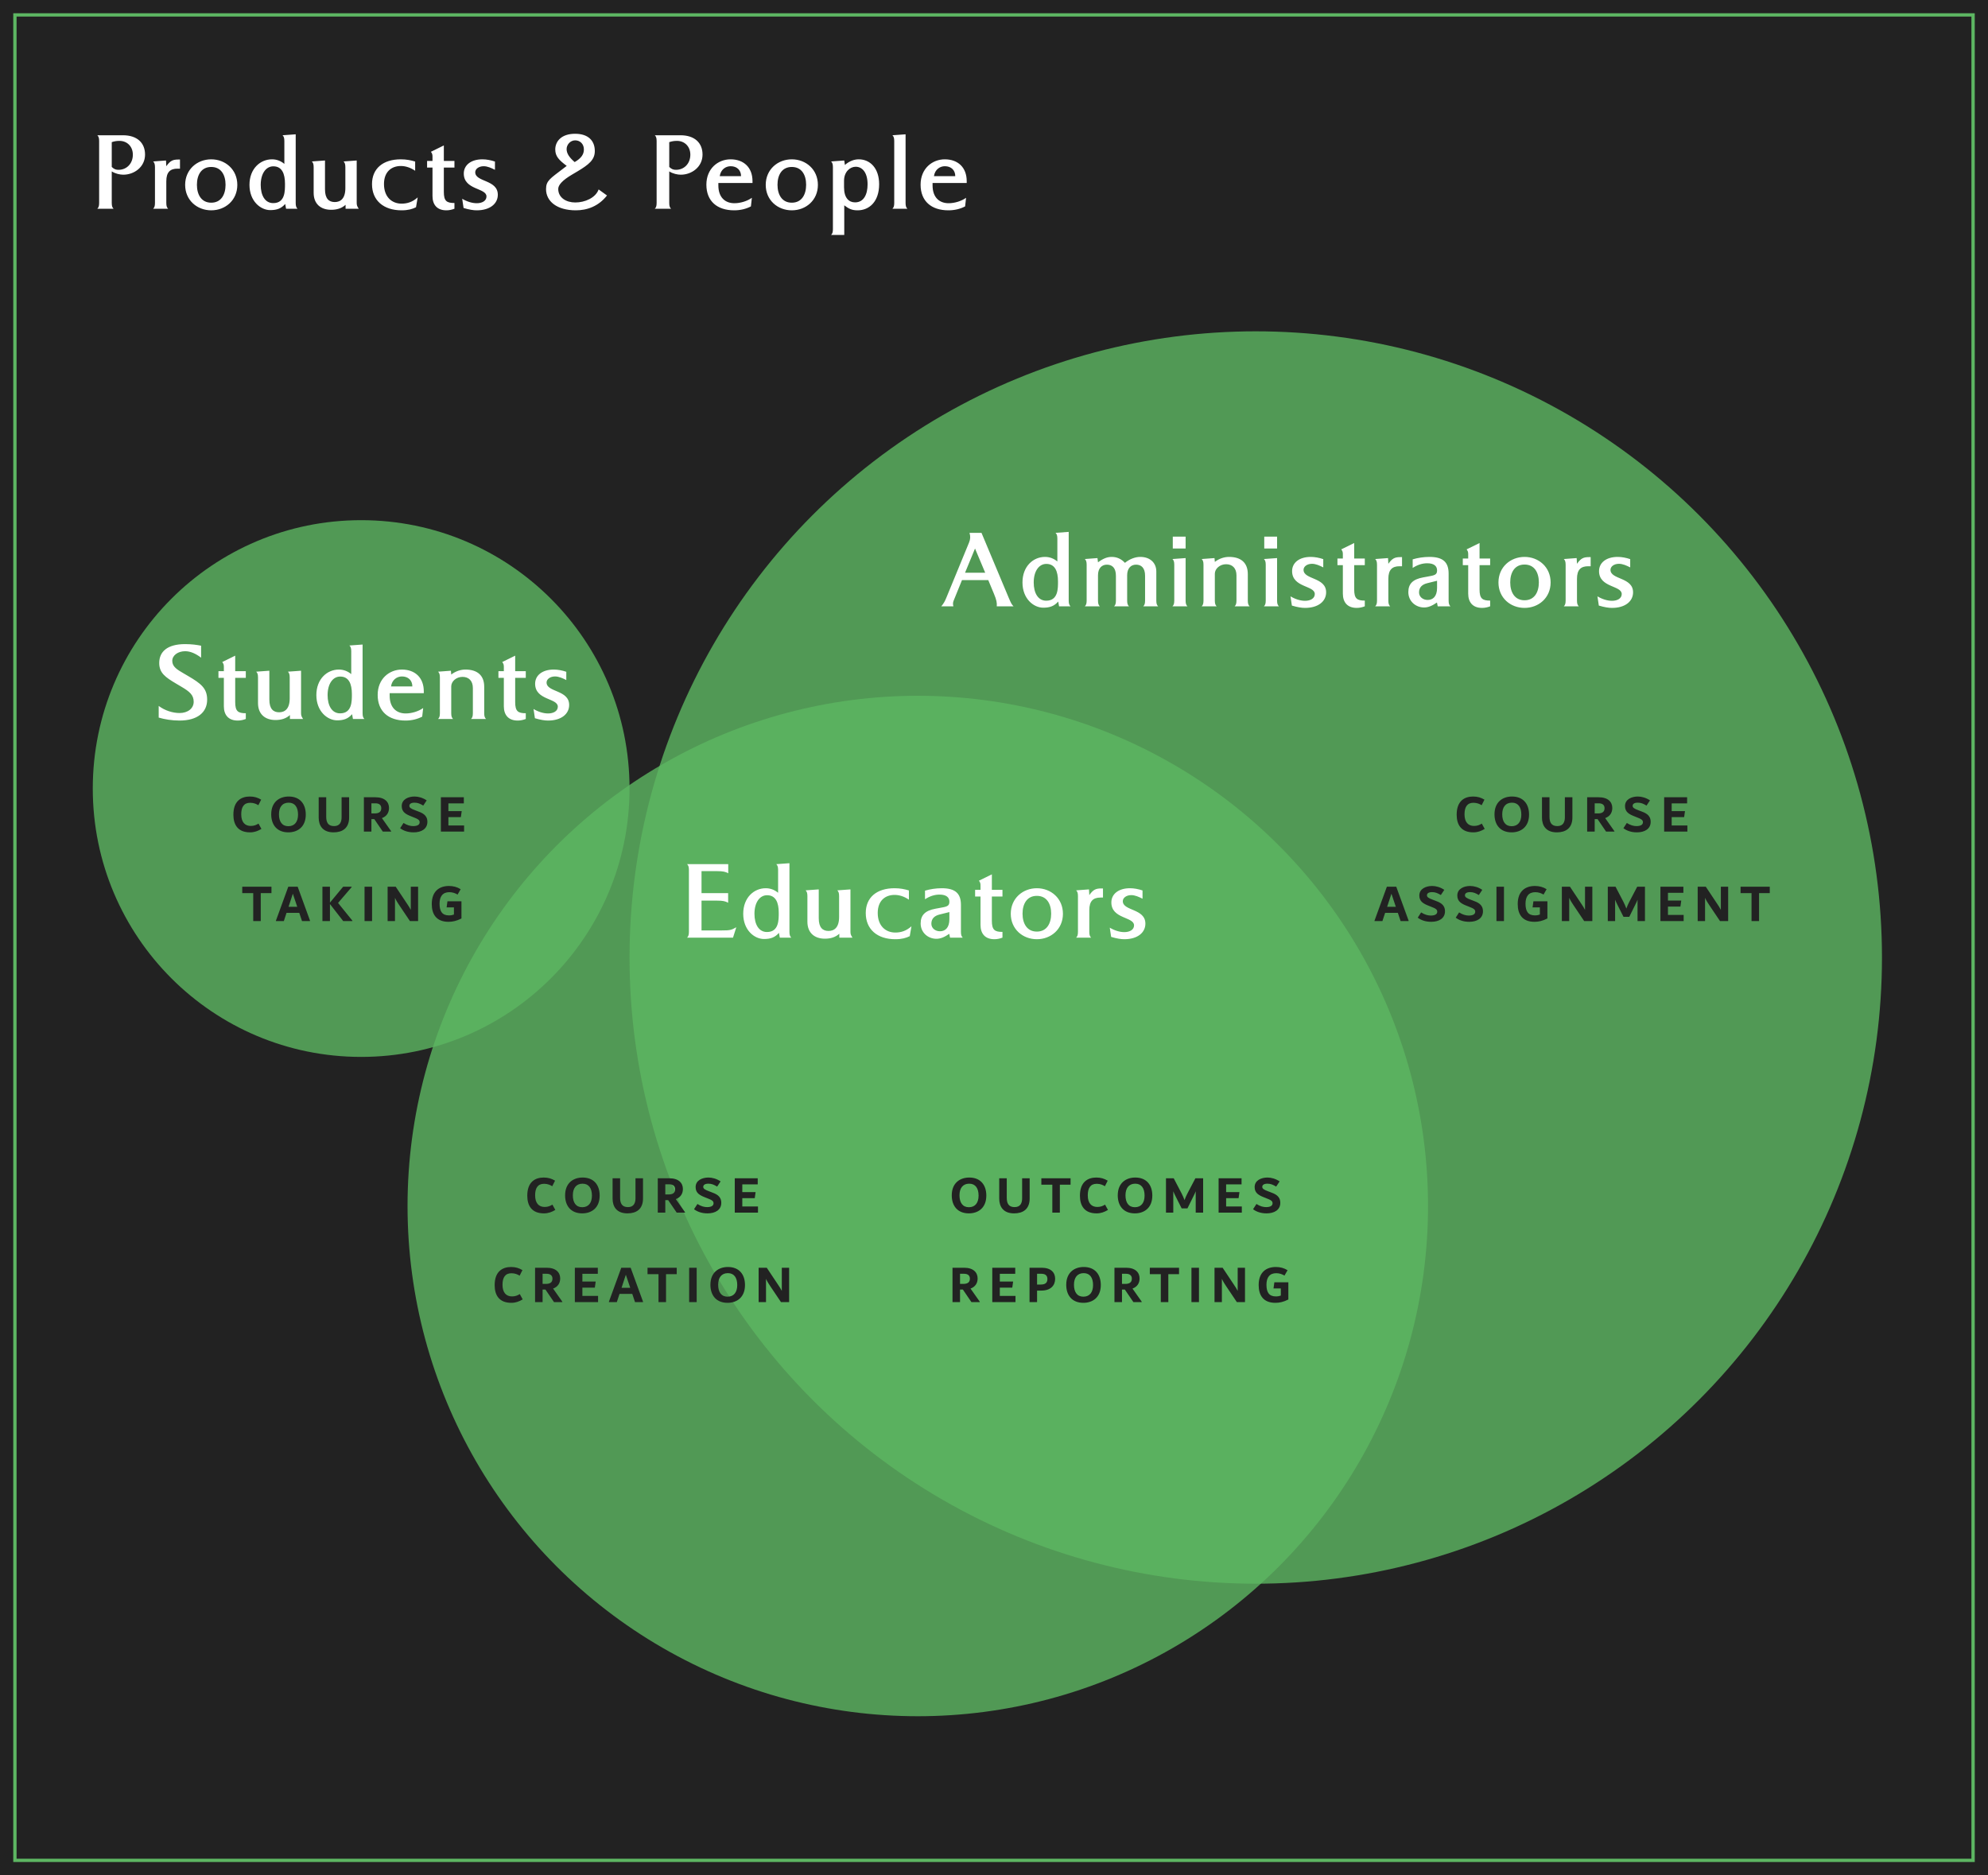 <svg width="600" height="566" viewBox="0 0 600 566" fill="none" xmlns="http://www.w3.org/2000/svg">
<rect width="600" height="566" fill="#222222"/>
<path d="M43.776 46.648C43.776 50.424 40.48 52.728 37.216 52.728C36.224 52.728 34.848 52.44 33.728 51.736V61.272C33.728 62.232 33.92 62.648 34.272 63H29.376C29.728 62.648 29.92 62.232 29.92 61.272V42.552C29.92 41.592 29.728 41.176 29.376 40.824H37.088C41.44 40.824 43.776 43.16 43.776 46.648ZM40.096 46.68C40.096 44.216 38.368 42.52 36.064 42.52C35.168 42.52 34.464 42.648 33.728 42.904V50.392C34.464 51.096 35.008 51.256 35.776 51.256C38.208 51.256 40.096 49.4 40.096 46.68ZM54.322 50.904H53.586C51.41 50.904 50.194 51.896 50.194 54.712V61.272C50.194 62.232 50.386 62.648 50.738 63H46.226C46.578 62.648 46.77 62.232 46.77 61.272V50.456C46.77 49.496 46.578 49.08 46.226 48.728L50.098 48.44L50.194 50.168C51.346 48.536 52.146 48.152 53.778 48.152H54.322V50.904ZM71.625 55.8C71.625 60.44 68.009 63.48 63.753 63.48C59.497 63.48 55.881 60.44 55.881 55.8C55.881 51.16 59.497 48.088 63.753 48.088C68.009 48.088 71.625 51.16 71.625 55.8ZM68.073 55.768C68.073 52.792 66.729 50.392 63.753 50.392C60.777 50.392 59.433 52.792 59.433 55.768C59.433 58.744 60.777 61.176 63.753 61.176C66.729 61.176 68.073 58.744 68.073 55.768ZM89.79 63H86.334L86.078 61.56C84.894 62.904 83.614 63.416 81.566 63.416C78.653 63.416 75.293 60.728 75.293 55.8C75.293 50.904 78.558 48.088 82.078 48.088C83.454 48.088 84.701 48.536 85.822 49.464V42.552C85.822 41.592 85.629 41.176 85.278 40.824L89.246 40.536V61.272C89.246 62.232 89.438 62.648 89.79 63ZM86.013 55.48C86.013 52.44 85.118 50.2 82.493 50.2C80.254 50.2 78.686 52.408 78.686 55.8C78.686 59 79.998 61.304 82.462 61.304C86.109 61.304 86.013 57.528 86.013 55.48ZM108.264 63H104.296V61.816C103.112 62.904 101.608 63.32 99.944 63.32C96.776 63.32 94.664 61.528 94.664 58.2V50.456C94.664 49.496 94.472 49.08 94.12 48.728L98.088 48.44V57.144C98.088 59.96 99.272 60.984 101.032 60.984C102.76 60.984 104.232 59.96 104.232 56.76V50.456C104.232 49.496 104.04 49.08 103.688 48.728L107.656 48.44V61.112C107.656 61.848 107.72 62.2 108.264 63ZM126.067 59.576L125.555 62.552C124.467 63.096 123.187 63.48 121.203 63.48C115.731 63.48 112.275 60.472 112.275 55.576C112.275 50.904 115.539 48.088 120.979 48.088C122.675 48.088 124.051 48.376 125.299 48.76V51.544C123.859 50.552 122.355 50.104 120.979 50.104C118.099 50.104 115.891 51.896 115.891 55.544C115.891 59.48 118.291 61.464 121.203 61.464C122.835 61.464 124.467 61.016 126.067 59.576ZM137.156 63C136.42 63.288 135.588 63.48 134.724 63.48C131.844 63.48 130.532 61.72 130.532 59.16V50.584H128.9V48.568H130.532C130.532 48.504 130.532 47.288 130.532 47.288C130.532 46.68 130.468 46.36 130.052 45.816L133.956 43.896V48.568H137.156V50.584H133.956V57.912C133.956 60.696 134.82 61.272 137.156 61.272V63ZM150.247 58.776C150.247 61.464 147.911 63.48 143.879 63.48C142.887 63.48 141.607 63.288 139.911 62.776L139.495 59.992C140.871 60.824 142.471 61.336 143.879 61.336C145.511 61.336 146.823 60.632 146.823 59.288C146.823 56.664 139.975 57.4 139.975 52.376C139.975 49.88 142.087 48.088 145.607 48.088C146.823 48.088 148.167 48.344 149.383 48.76V51.256C148.327 50.712 147.111 50.168 145.991 50.168C144.487 50.168 143.431 51 143.431 51.992C143.431 55 150.247 54.168 150.247 58.776ZM183.2 59C180.64 62.264 177.216 63.48 173.792 63.48C168.128 63.48 164.8 60.792 164.8 57.08C164.8 54.52 166.08 53.88 169.952 50.904L171.04 50.072C168.736 48.344 167.584 47.192 167.584 45.112C167.584 42.712 169.376 40.376 173.568 40.376C177.504 40.376 179.52 42.424 179.52 45.592C179.52 48.216 177.76 49.656 174.272 51.736L172.704 52.664C169.696 54.424 168.48 55.864 168.48 57.016C168.48 59.672 170.88 61.112 173.632 61.112C176.544 61.112 179.776 59.704 180.672 57.176L183.2 59ZM176.224 45.112C176.224 43.416 175.04 42.36 173.6 42.36C172.096 42.36 171.008 43.704 171.008 44.984C171.008 46.296 171.776 47.48 173.44 48.92C175.424 47.768 176.224 46.584 176.224 45.112ZM212.032 46.648C212.032 50.424 208.736 52.728 205.472 52.728C204.48 52.728 203.104 52.44 201.984 51.736V61.272C201.984 62.232 202.176 62.648 202.528 63H197.632C197.984 62.648 198.176 62.232 198.176 61.272V42.552C198.176 41.592 197.984 41.176 197.632 40.824H205.344C209.696 40.824 212.032 43.16 212.032 46.648ZM208.352 46.68C208.352 44.216 206.624 42.52 204.32 42.52C203.424 42.52 202.72 42.648 201.984 42.904V50.392C202.72 51.096 203.264 51.256 204.032 51.256C206.464 51.256 208.352 49.4 208.352 46.68ZM227.113 55.224H216.809V55.96C216.809 59.608 218.889 61.336 221.641 61.336C223.433 61.336 225.481 60.728 226.921 59.704L226.633 62.296C225.161 63.064 223.465 63.48 221.577 63.48C216.457 63.48 213.193 60.728 213.193 55.736C213.193 50.872 216.713 48.088 220.489 48.088C224.457 48.088 227.113 50.52 227.113 54.68V55.224ZM223.657 53.176C223.657 51.352 222.409 50.168 220.521 50.168C219.017 50.168 217.513 51.16 217.225 53.176H223.657ZM246.85 55.8C246.85 60.44 243.234 63.48 238.978 63.48C234.722 63.48 231.106 60.44 231.106 55.8C231.106 51.16 234.722 48.088 238.978 48.088C243.234 48.088 246.85 51.16 246.85 55.8ZM243.298 55.768C243.298 52.792 241.954 50.392 238.978 50.392C236.002 50.392 234.658 52.792 234.658 55.768C234.658 58.744 236.002 61.176 238.978 61.176C241.954 61.176 243.298 58.744 243.298 55.768ZM265.334 55.608C265.334 60.856 262.358 63.48 258.838 63.48C257.174 63.48 256.246 63.064 254.806 61.976V70.904H250.838C251.19 70.552 251.382 70.136 251.382 69.176V50.456C251.382 49.496 251.19 49.08 250.838 48.728L254.806 48.44L254.998 49.784C256.374 48.6 257.814 48.088 259.19 48.088C262.582 48.088 265.334 50.744 265.334 55.608ZM261.846 55.64C261.846 52.024 260.214 50.328 258.262 50.328C256.534 50.328 254.742 51.864 254.742 54.552V56.536C254.742 59.768 256.214 61.08 258.07 61.08C260.758 61.08 261.846 58.584 261.846 55.64ZM273.857 63H269.345C269.697 62.648 269.889 62.232 269.889 61.272V42.552C269.889 41.592 269.697 41.176 269.345 40.824L273.313 40.536V61.272C273.313 62.232 273.505 62.648 273.857 63ZM291.764 55.224H281.46V55.96C281.46 59.608 283.54 61.336 286.292 61.336C288.084 61.336 290.132 60.728 291.572 59.704L291.284 62.296C289.812 63.064 288.116 63.48 286.228 63.48C281.108 63.48 277.844 60.728 277.844 55.736C277.844 50.872 281.364 48.088 285.14 48.088C289.108 48.088 291.764 50.52 291.764 54.68V55.224ZM288.308 53.176C288.308 51.352 287.06 50.168 285.172 50.168C283.668 50.168 282.164 51.16 281.876 53.176H288.308Z" fill="white"/>
<circle cx="277" cy="364" r="154" fill="#5DB662" fill-opacity="0.8"/>
<circle cx="379" cy="289" r="189" fill="#5DB662" fill-opacity="0.8"/>
<path d="M305.888 183H300.832C300.928 181.944 300.768 181.112 300 179.256L298.272 175.096H290.336L287.84 181.24C287.552 181.944 287.584 182.392 287.744 183H284.096C284.832 182.104 285.152 181.528 285.6 180.44L292.448 163.8C292.896 162.712 292.928 161.912 292.608 160.824H296.224L304.448 180.44C305.184 182.168 305.344 182.424 305.888 183ZM297.344 172.856L294.272 165.56L291.264 172.856H297.344ZM323.09 183H319.634L319.378 181.56C318.194 182.904 316.914 183.416 314.866 183.416C311.954 183.416 308.594 180.728 308.594 175.8C308.594 170.904 311.858 168.088 315.378 168.088C316.754 168.088 318.002 168.536 319.122 169.464V162.552C319.122 161.592 318.93 161.176 318.578 160.824L322.546 160.536V181.272C322.546 182.232 322.738 182.648 323.09 183ZM319.314 175.48C319.314 172.44 318.418 170.2 315.794 170.2C313.554 170.2 311.986 172.408 311.986 175.8C311.986 179 313.298 181.304 315.762 181.304C319.41 181.304 319.314 177.528 319.314 175.48ZM349.532 183H345.052C345.404 182.648 345.596 182.232 345.596 181.272V173.784C345.596 171.384 344.444 170.424 342.876 170.424C341.308 170.424 340.188 171.544 340.188 173.624V181.272C340.188 182.232 340.38 182.648 340.732 183H336.252C336.604 182.648 336.796 182.232 336.796 181.272V173.784C336.796 171.384 335.644 170.424 334.076 170.424C332.508 170.424 331.388 171.544 331.388 173.624V181.272C331.388 182.232 331.58 182.648 331.932 183H327.42C327.772 182.648 327.964 182.232 327.964 181.272V170.456C327.964 169.496 327.772 169.08 327.42 168.728L331.228 168.44L331.388 169.72C332.956 168.568 334.172 168.088 335.516 168.088C337.02 168.088 338.364 168.632 339.516 169.88C340.892 168.76 342.556 168.088 344.156 168.088C347.132 168.088 348.988 169.912 348.988 172.472V181.272C348.988 182.232 349.18 182.648 349.532 183ZM357.832 165.56H353.96V161.976H357.832V165.56ZM358.376 183H353.864C354.216 182.648 354.408 182.232 354.408 181.272V170.456C354.408 169.496 354.216 169.08 353.864 168.728L357.832 168.44V181.272C357.832 182.232 358.024 182.648 358.376 183ZM377.146 183H372.634C372.986 182.648 373.178 182.232 373.178 181.272V173.656C373.178 171.512 371.962 170.296 370.042 170.296C368.186 170.296 366.65 171.64 366.65 173.176V181.272C366.65 182.232 366.842 182.648 367.194 183H362.682C363.034 182.648 363.226 182.232 363.226 181.272V170.456C363.226 169.496 363.034 169.08 362.682 168.728L366.554 168.44L366.65 169.592C367.994 168.568 369.498 168.088 370.938 168.088C374.522 168.088 376.602 169.848 376.602 173.272V181.272C376.602 182.232 376.794 182.648 377.146 183ZM385.438 165.56H381.566V161.976H385.438V165.56ZM385.982 183H381.47C381.822 182.648 382.014 182.232 382.014 181.272V170.456C382.014 169.496 381.822 169.08 381.47 168.728L385.438 168.44V181.272C385.438 182.232 385.63 182.648 385.982 183ZM400.24 178.776C400.24 181.464 397.904 183.48 393.872 183.48C392.88 183.48 391.6 183.288 389.904 182.776L389.488 179.992C390.864 180.824 392.464 181.336 393.872 181.336C395.504 181.336 396.816 180.632 396.816 179.288C396.816 176.664 389.968 177.4 389.968 172.376C389.968 169.88 392.08 168.088 395.6 168.088C396.816 168.088 398.16 168.344 399.376 168.76V171.256C398.32 170.712 397.104 170.168 395.984 170.168C394.48 170.168 393.424 171 393.424 171.992C393.424 175 400.24 174.168 400.24 178.776ZM411.912 183C411.176 183.288 410.344 183.48 409.48 183.48C406.6 183.48 405.288 181.72 405.288 179.16V170.584H403.656V168.568H405.288C405.288 168.504 405.288 167.288 405.288 167.288C405.288 166.68 405.224 166.36 404.808 165.816L408.712 163.896V168.568H411.912V170.584H408.712V177.912C408.712 180.696 409.576 181.272 411.912 181.272V183ZM423.147 170.904H422.411C420.235 170.904 419.019 171.896 419.019 174.712V181.272C419.019 182.232 419.211 182.648 419.563 183H415.051C415.403 182.648 415.595 182.232 415.595 181.272V170.456C415.595 169.496 415.403 169.08 415.051 168.728L418.923 168.44L419.019 170.168C420.171 168.536 420.971 168.152 422.603 168.152H423.147V170.904ZM437.754 183H433.914L433.69 181.848C432.25 182.84 431.066 183.352 429.818 183.352C427.258 183.352 425.05 181.464 425.05 178.712C425.05 176.248 426.362 174.84 429.562 174.264L430.618 174.072C432.986 173.656 433.722 173.528 433.722 172.152C433.722 170.872 432.826 170.008 430.746 170.008C429.306 170.008 427.834 170.456 426.362 171.416V168.824C427.866 168.376 429.626 168.088 431.418 168.088C435.546 168.088 437.21 169.688 437.21 173.144V181.272C437.21 182.232 437.402 182.648 437.754 183ZM433.722 177.432V175.288L430.746 176.024C429.21 176.408 428.282 177.272 428.282 178.808C428.282 180.184 429.498 181.08 430.874 181.08C432.442 181.08 433.722 180.056 433.722 177.432ZM449.744 183C449.008 183.288 448.176 183.48 447.312 183.48C444.432 183.48 443.12 181.72 443.12 179.16V170.584H441.488V168.568H443.12C443.12 168.504 443.12 167.288 443.12 167.288C443.12 166.68 443.056 166.36 442.64 165.816L446.544 163.896V168.568H449.744V170.584H446.544V177.912C446.544 180.696 447.408 181.272 449.744 181.272V183ZM467.994 175.8C467.994 180.44 464.378 183.48 460.122 183.48C455.866 183.48 452.25 180.44 452.25 175.8C452.25 171.16 455.866 168.088 460.122 168.088C464.378 168.088 467.994 171.16 467.994 175.8ZM464.442 175.768C464.442 172.792 463.098 170.392 460.122 170.392C457.146 170.392 455.802 172.792 455.802 175.768C455.802 178.744 457.146 181.176 460.122 181.176C463.098 181.176 464.442 178.744 464.442 175.768ZM480.078 170.904H479.342C477.166 170.904 475.95 171.896 475.95 174.712V181.272C475.95 182.232 476.142 182.648 476.494 183H471.982C472.334 182.648 472.526 182.232 472.526 181.272V170.456C472.526 169.496 472.334 169.08 471.982 168.728L475.854 168.44L475.95 170.168C477.102 168.536 477.902 168.152 479.534 168.152H480.078V170.904ZM492.878 178.776C492.878 181.464 490.542 183.48 486.51 183.48C485.518 183.48 484.238 183.288 482.542 182.776L482.126 179.992C483.502 180.824 485.102 181.336 486.51 181.336C488.142 181.336 489.454 180.632 489.454 179.288C489.454 176.664 482.606 177.4 482.606 172.376C482.606 169.88 484.718 168.088 488.238 168.088C489.454 168.088 490.798 168.344 492.014 168.76V171.256C490.958 170.712 489.742 170.168 488.622 170.168C487.118 170.168 486.062 171 486.062 171.992C486.062 175 492.878 174.168 492.878 178.776Z" fill="white"/>
<path d="M222.224 279.864L221.232 283H207.376C207.728 282.648 207.92 282.232 207.92 281.272V262.552C207.92 261.592 207.728 261.176 207.376 260.824H219.792V263.576C218.96 263.096 218.128 262.936 216.528 262.936H211.728V269.56H219.76V272.472C218.928 271.992 218.096 271.832 216.496 271.832H211.728V280.824H217.904C220.24 280.824 220.752 280.728 222.224 279.864ZM238.808 283H235.352L235.096 281.56C233.912 282.904 232.632 283.416 230.584 283.416C227.672 283.416 224.312 280.728 224.312 275.8C224.312 270.904 227.576 268.088 231.096 268.088C232.472 268.088 233.72 268.536 234.84 269.464V262.552C234.84 261.592 234.648 261.176 234.296 260.824L238.264 260.536V281.272C238.264 282.232 238.456 282.648 238.808 283ZM235.032 275.48C235.032 272.44 234.136 270.2 231.512 270.2C229.272 270.2 227.704 272.408 227.704 275.8C227.704 279 229.016 281.304 231.48 281.304C235.128 281.304 235.032 277.528 235.032 275.48ZM257.283 283H253.315V281.816C252.131 282.904 250.627 283.32 248.963 283.32C245.795 283.32 243.683 281.528 243.683 278.2V270.456C243.683 269.496 243.491 269.08 243.139 268.728L247.107 268.44V277.144C247.107 279.96 248.291 280.984 250.051 280.984C251.779 280.984 253.251 279.96 253.251 276.76V270.456C253.251 269.496 253.059 269.08 252.707 268.728L256.675 268.44V281.112C256.675 281.848 256.739 282.2 257.283 283ZM275.085 279.576L274.573 282.552C273.486 283.096 272.205 283.48 270.221 283.48C264.749 283.48 261.293 280.472 261.293 275.576C261.293 270.904 264.557 268.088 269.997 268.088C271.693 268.088 273.069 268.376 274.318 268.76V271.544C272.877 270.552 271.373 270.104 269.997 270.104C267.117 270.104 264.909 271.896 264.909 275.544C264.909 279.48 267.309 281.464 270.221 281.464C271.853 281.464 273.486 281.016 275.085 279.576ZM290.566 283H286.726L286.502 281.848C285.062 282.84 283.878 283.352 282.63 283.352C280.07 283.352 277.862 281.464 277.862 278.712C277.862 276.248 279.174 274.84 282.374 274.264L283.43 274.072C285.798 273.656 286.534 273.528 286.534 272.152C286.534 270.872 285.638 270.008 283.558 270.008C282.118 270.008 280.646 270.456 279.174 271.416V268.824C280.678 268.376 282.438 268.088 284.23 268.088C288.358 268.088 290.022 269.688 290.022 273.144V281.272C290.022 282.232 290.214 282.648 290.566 283ZM286.534 277.432V275.288L283.558 276.024C282.022 276.408 281.094 277.272 281.094 278.808C281.094 280.184 282.31 281.08 283.686 281.08C285.254 281.08 286.534 280.056 286.534 277.432ZM302.556 283C301.82 283.288 300.988 283.48 300.124 283.48C297.244 283.48 295.932 281.72 295.932 279.16V270.584H294.3V268.568H295.932C295.932 268.504 295.932 267.288 295.932 267.288C295.932 266.68 295.868 266.36 295.452 265.816L299.356 263.896V268.568H302.556V270.584H299.356V277.912C299.356 280.696 300.22 281.272 302.556 281.272V283ZM320.806 275.8C320.806 280.44 317.19 283.48 312.934 283.48C308.678 283.48 305.062 280.44 305.062 275.8C305.062 271.16 308.678 268.088 312.934 268.088C317.19 268.088 320.806 271.16 320.806 275.8ZM317.254 275.768C317.254 272.792 315.91 270.392 312.934 270.392C309.958 270.392 308.614 272.792 308.614 275.768C308.614 278.744 309.958 281.176 312.934 281.176C315.91 281.176 317.254 278.744 317.254 275.768ZM332.891 270.904H332.155C329.979 270.904 328.763 271.896 328.763 274.712V281.272C328.763 282.232 328.955 282.648 329.307 283H324.795C325.147 282.648 325.339 282.232 325.339 281.272V270.456C325.339 269.496 325.147 269.08 324.795 268.728L328.667 268.44L328.763 270.168C329.915 268.536 330.715 268.152 332.347 268.152H332.891V270.904ZM345.691 278.776C345.691 281.464 343.355 283.48 339.323 283.48C338.331 283.48 337.051 283.288 335.355 282.776L334.939 279.992C336.315 280.824 337.915 281.336 339.323 281.336C340.955 281.336 342.267 280.632 342.267 279.288C342.267 276.664 335.419 277.4 335.419 272.376C335.419 269.88 337.531 268.088 341.051 268.088C342.267 268.088 343.611 268.344 344.827 268.76V271.256C343.771 270.712 342.555 270.168 341.435 270.168C339.931 270.168 338.875 271 338.875 271.992C338.875 275 345.691 274.168 345.691 278.776Z" fill="white"/>
<circle cx="109" cy="238" r="81" fill="#5DB662" fill-opacity="0.8"/>
<path d="M62.52 211.176C62.52 215.016 59.576 217.48 54.2 217.48C51.832 217.48 49.624 217.096 47.896 216.584V213.064C49.752 214.472 52.152 215.208 54.2 215.208C56.664 215.208 58.456 213.832 58.456 211.816C58.456 209.768 57.24 208.744 54.744 207.272L53.176 206.344C49.944 204.424 48.056 203.144 48.056 200.104C48.056 196.68 50.52 194.408 55.864 194.408C58.04 194.408 59.512 194.664 60.696 194.888V198.504C59.064 197.256 57.432 196.552 55.896 196.552C53.656 196.552 51.992 197.832 51.992 199.464C51.992 201.256 53.496 202.12 55.416 203.24L56.728 204.008C60.664 206.312 62.52 207.752 62.52 211.176ZM74.187 217C73.451 217.288 72.619 217.48 71.755 217.48C68.875 217.48 67.563 215.72 67.563 213.16V204.584H65.931V202.568H67.563C67.563 202.504 67.563 201.288 67.563 201.288C67.563 200.68 67.499 200.36 67.083 199.816L70.987 197.896V202.568H74.187V204.584H70.987V211.912C70.987 214.696 71.851 215.272 74.187 215.272V217ZM91.47 217H87.502V215.816C86.318 216.904 84.814 217.32 83.15 217.32C79.982 217.32 77.87 215.528 77.87 212.2V204.456C77.87 203.496 77.678 203.08 77.326 202.728L81.294 202.44V211.144C81.294 213.96 82.478 214.984 84.238 214.984C85.966 214.984 87.438 213.96 87.438 210.76V204.456C87.438 203.496 87.246 203.08 86.894 202.728L90.862 202.44V215.112C90.862 215.848 90.926 216.2 91.47 217ZM109.977 217H106.521L106.265 215.56C105.081 216.904 103.801 217.416 101.753 217.416C98.841 217.416 95.481 214.728 95.481 209.8C95.481 204.904 98.745 202.088 102.265 202.088C103.641 202.088 104.889 202.536 106.009 203.464V196.552C106.009 195.592 105.817 195.176 105.465 194.824L109.433 194.536V215.272C109.433 216.232 109.625 216.648 109.977 217ZM106.201 209.48C106.201 206.44 105.305 204.2 102.681 204.2C100.441 204.2 98.873 206.408 98.873 209.8C98.873 213 100.185 215.304 102.649 215.304C106.297 215.304 106.201 211.528 106.201 209.48ZM127.907 209.224H117.603V209.96C117.603 213.608 119.683 215.336 122.435 215.336C124.227 215.336 126.275 214.728 127.715 213.704L127.427 216.296C125.955 217.064 124.259 217.48 122.371 217.48C117.251 217.48 113.987 214.728 113.987 209.736C113.987 204.872 117.507 202.088 121.283 202.088C125.251 202.088 127.907 204.52 127.907 208.68V209.224ZM124.451 207.176C124.451 205.352 123.203 204.168 121.315 204.168C119.811 204.168 118.307 205.16 118.019 207.176H124.451ZM146.684 217H142.172C142.524 216.648 142.716 216.232 142.716 215.272V207.656C142.716 205.512 141.5 204.296 139.58 204.296C137.724 204.296 136.188 205.64 136.188 207.176V215.272C136.188 216.232 136.38 216.648 136.732 217H132.22C132.572 216.648 132.764 216.232 132.764 215.272V204.456C132.764 203.496 132.572 203.08 132.22 202.728L136.092 202.44L136.188 203.592C137.532 202.568 139.036 202.088 140.476 202.088C144.06 202.088 146.14 203.848 146.14 207.272V215.272C146.14 216.232 146.332 216.648 146.684 217ZM158.687 217C157.951 217.288 157.119 217.48 156.255 217.48C153.375 217.48 152.063 215.72 152.063 213.16V204.584H150.431V202.568H152.063C152.063 202.504 152.063 201.288 152.063 201.288C152.063 200.68 151.999 200.36 151.583 199.816L155.487 197.896V202.568H158.687V204.584H155.487V211.912C155.487 214.696 156.351 215.272 158.687 215.272V217ZM171.778 212.776C171.778 215.464 169.442 217.48 165.41 217.48C164.418 217.48 163.138 217.288 161.442 216.776L161.026 213.992C162.402 214.824 164.002 215.336 165.41 215.336C167.042 215.336 168.354 214.632 168.354 213.288C168.354 210.664 161.506 211.4 161.506 206.376C161.506 203.88 163.618 202.088 167.138 202.088C168.354 202.088 169.698 202.344 170.914 202.76V205.256C169.858 204.712 168.642 204.168 167.522 204.168C166.018 204.168 164.962 205 164.962 205.992C164.962 209 171.778 208.168 171.778 212.776Z" fill="white"/>
<rect x="4.5" y="4.5" width="591" height="557" stroke="#5DB662"/>
<path d="M164.163 366.224C165.475 366.224 166.531 365.824 167.603 365.184L166.723 363.584C166.083 363.968 165.427 364.288 164.387 364.288C162.579 364.288 161.507 363.104 161.507 360.768C161.507 358.592 162.307 357.296 164.211 357.296C165.299 357.296 166.131 357.68 166.675 358.032L167.523 356.352C166.467 355.728 165.443 355.408 164.099 355.408C161.491 355.408 159.139 356.752 159.139 360.896C159.139 363.92 160.499 366.224 164.163 366.224ZM175.723 366.224C178.523 366.224 180.987 364.592 180.987 360.848C180.987 357.664 179.243 355.408 175.835 355.408C173.051 355.408 170.555 357.04 170.555 360.784C170.555 363.968 172.315 366.224 175.723 366.224ZM175.723 364.368C173.835 364.368 172.891 362.976 172.891 360.768C172.891 358.64 173.883 357.264 175.835 357.264C177.707 357.264 178.651 358.656 178.651 360.864C178.651 362.992 177.659 364.368 175.723 364.368ZM189.38 366.224C192.004 366.224 194.068 365.008 194.068 361.728V355.632H191.796V361.664C191.796 363.024 191.332 364.336 189.524 364.336C187.668 364.336 187.156 363.136 187.156 361.504V355.632H184.884V361.776C184.884 364.208 186.116 366.224 189.38 366.224ZM203.963 361.92C205.403 361.408 206.107 360.272 206.107 358.864C206.107 357.056 204.827 355.632 201.995 355.632H198.523V366H200.795V362.224H201.659L204.235 366H206.747V365.872L203.963 361.92ZM200.795 357.456H202.011C203.099 357.456 203.771 357.936 203.771 358.928C203.771 360.112 202.971 360.512 201.771 360.512H200.795V357.456ZM213.546 366.224C215.85 366.224 217.69 365.2 217.69 363.056C217.69 360.944 216.106 360.336 214.538 359.76L214.186 359.632C212.602 359.056 212.25 358.736 212.25 358.208C212.25 357.664 212.73 357.264 213.802 357.264C214.778 357.264 215.482 357.568 216.442 358.144L217.482 356.576C216.298 355.776 214.954 355.408 213.818 355.408C211.962 355.408 209.946 356.24 209.946 358.288C209.946 360.128 211.226 360.784 212.954 361.456L213.322 361.6C214.938 362.224 215.354 362.496 215.354 363.184C215.354 363.968 214.586 364.336 213.402 364.336C212.57 364.336 211.594 364.096 210.49 363.392L209.466 364.976C210.458 365.712 211.77 366.224 213.546 366.224ZM224.033 364.144V361.632H227.793L228.049 359.808H224.033V357.472H228.689V355.632H221.761V366H228.769V364.144H224.033ZM154.318 393.224C155.63 393.224 156.686 392.824 157.758 392.184L156.878 390.584C156.238 390.968 155.582 391.288 154.542 391.288C152.734 391.288 151.662 390.104 151.662 387.768C151.662 385.592 152.462 384.296 154.366 384.296C155.454 384.296 156.286 384.68 156.83 385.032L157.678 383.352C156.622 382.728 155.598 382.408 154.254 382.408C151.646 382.408 149.294 383.752 149.294 387.896C149.294 390.92 150.654 393.224 154.318 393.224ZM166.928 388.92C168.368 388.408 169.072 387.272 169.072 385.864C169.072 384.056 167.792 382.632 164.96 382.632H161.488V393H163.76V389.224H164.624L167.2 393H169.712V392.872L166.928 388.92ZM163.76 384.456H164.976C166.064 384.456 166.736 384.936 166.736 385.928C166.736 387.112 165.936 387.512 164.736 387.512H163.76V384.456ZM175.769 391.144V388.632H179.529L179.785 386.808H175.769V384.472H180.425V382.632H173.497V393H180.505V391.144H175.769ZM190.341 382.632H187.509L183.781 392.872V393H186.165L186.981 390.52H190.821L191.653 393H194.069V392.872L190.341 382.632ZM187.589 388.696L188.885 384.744L190.213 388.696H187.589ZM204.247 382.632H195.431V384.568H198.743V393H201.015V384.568H204.247V382.632ZM207.994 393H210.266V382.632H207.994V393ZM219.58 393.224C222.38 393.224 224.844 391.592 224.844 387.848C224.844 384.664 223.1 382.408 219.692 382.408C216.908 382.408 214.412 384.04 214.412 387.784C214.412 390.968 216.172 393.224 219.58 393.224ZM219.58 391.368C217.692 391.368 216.748 389.976 216.748 387.768C216.748 385.64 217.74 384.264 219.692 384.264C221.564 384.264 222.508 385.656 222.508 387.864C222.508 389.992 221.516 391.368 219.58 391.368ZM235.958 382.632V389.624C235.67 389.016 235.318 388.504 234.95 387.944L231.414 382.632H228.966V393H231.19V385.992C231.59 386.872 232.038 387.544 232.454 388.168L235.702 393H238.166V382.632H235.958Z" fill="#222222"/>
<path d="M292.418 366.224C295.218 366.224 297.682 364.592 297.682 360.848C297.682 357.664 295.938 355.408 292.53 355.408C289.746 355.408 287.25 357.04 287.25 360.784C287.25 363.968 289.01 366.224 292.418 366.224ZM292.418 364.368C290.53 364.368 289.586 362.976 289.586 360.768C289.586 358.64 290.578 357.264 292.53 357.264C294.402 357.264 295.346 358.656 295.346 360.864C295.346 362.992 294.354 364.368 292.418 364.368ZM306.075 366.224C308.699 366.224 310.763 365.008 310.763 361.728V355.632H308.491V361.664C308.491 363.024 308.027 364.336 306.219 364.336C304.363 364.336 303.851 363.136 303.851 361.504V355.632H301.579V361.776C301.579 364.208 302.811 366.224 306.075 366.224ZM323.107 355.632H314.291V357.568H317.603V366H319.875V357.568H323.107V355.632ZM330.958 366.224C332.27 366.224 333.326 365.824 334.398 365.184L333.518 363.584C332.878 363.968 332.222 364.288 331.182 364.288C329.374 364.288 328.302 363.104 328.302 360.768C328.302 358.592 329.102 357.296 331.006 357.296C332.094 357.296 332.926 357.68 333.47 358.032L334.318 356.352C333.262 355.728 332.238 355.408 330.894 355.408C328.286 355.408 325.934 356.752 325.934 360.896C325.934 363.92 327.294 366.224 330.958 366.224ZM342.518 366.224C345.318 366.224 347.782 364.592 347.782 360.848C347.782 357.664 346.038 355.408 342.63 355.408C339.846 355.408 337.35 357.04 337.35 360.784C337.35 363.968 339.11 366.224 342.518 366.224ZM342.518 364.368C340.63 364.368 339.686 362.976 339.686 360.768C339.686 358.64 340.678 357.264 342.63 357.264C344.502 357.264 345.446 358.656 345.446 360.864C345.446 362.992 344.454 364.368 342.518 364.368ZM360.783 355.632L358.399 360.176C358.047 360.864 357.679 361.648 357.503 362.224C357.311 361.664 356.959 360.864 356.607 360.176L354.239 355.632H351.903V366H354.111V359.552C354.255 359.936 354.463 360.4 354.815 361.104L356.639 364.72H358.383L360.175 361.104C360.527 360.416 360.735 359.952 360.879 359.552V366H363.119V355.632H360.783ZM370.06 364.144V361.632H373.82L374.076 359.808H370.06V357.472H374.716V355.632H367.788V366H374.796V364.144H370.06ZM382.264 366.224C384.568 366.224 386.408 365.2 386.408 363.056C386.408 360.944 384.824 360.336 383.256 359.76L382.904 359.632C381.32 359.056 380.968 358.736 380.968 358.208C380.968 357.664 381.448 357.264 382.52 357.264C383.496 357.264 384.2 357.568 385.16 358.144L386.2 356.576C385.016 355.776 383.672 355.408 382.536 355.408C380.68 355.408 378.664 356.24 378.664 358.288C378.664 360.128 379.944 360.784 381.672 361.456L382.04 361.6C383.656 362.224 384.072 362.496 384.072 363.184C384.072 363.968 383.304 364.336 382.12 364.336C381.288 364.336 380.312 364.096 379.208 363.392L378.184 364.976C379.176 365.712 380.488 366.224 382.264 366.224ZM292.914 388.92C294.354 388.408 295.058 387.272 295.058 385.864C295.058 384.056 293.778 382.632 290.946 382.632H287.474V393H289.746V389.224H290.61L293.186 393H295.698V392.872L292.914 388.92ZM289.746 384.456H290.962C292.05 384.456 292.722 384.936 292.722 385.928C292.722 387.112 291.922 387.512 290.722 387.512H289.746V384.456ZM301.755 391.144V388.632H305.515L305.771 386.808H301.755V384.472H306.411V382.632H299.483V393H306.491V391.144H301.755ZM314.359 382.632H310.727V393H312.999V389.528H314.311C317.079 389.528 318.455 388.008 318.455 385.96C318.455 384.072 317.191 382.632 314.359 382.632ZM314.087 387.704H312.999V384.456H314.327C315.431 384.456 316.119 384.952 316.119 386.024C316.119 387.32 315.303 387.704 314.087 387.704ZM326.969 393.224C329.769 393.224 332.233 391.592 332.233 387.848C332.233 384.664 330.489 382.408 327.081 382.408C324.297 382.408 321.801 384.04 321.801 387.784C321.801 390.968 323.561 393.224 326.969 393.224ZM326.969 391.368C325.081 391.368 324.137 389.976 324.137 387.768C324.137 385.64 325.129 384.264 327.081 384.264C328.953 384.264 329.897 385.656 329.897 387.864C329.897 389.992 328.905 391.368 326.969 391.368ZM341.795 388.92C343.235 388.408 343.939 387.272 343.939 385.864C343.939 384.056 342.659 382.632 339.827 382.632H336.355V393H338.627V389.224H339.491L342.067 393H344.579V392.872L341.795 388.92ZM338.627 384.456H339.843C340.931 384.456 341.603 384.936 341.603 385.928C341.603 387.112 340.803 387.512 339.603 387.512H338.627V384.456ZM355.846 382.632H347.03V384.568H350.342V393H352.614V384.568H355.846V382.632ZM359.592 393H361.864V382.632H359.592V393ZM373.547 382.632V389.624C373.259 389.016 372.907 388.504 372.539 387.944L369.003 382.632H366.555V393H368.779V385.992C369.179 386.872 369.627 387.544 370.043 388.168L373.291 393H375.755V382.632H373.547ZM384.615 387.032L384.359 388.872H386.567V391.032C386.151 391.192 385.671 391.288 385.063 391.288C383.063 391.288 382.231 390.104 382.231 387.768C382.231 385.592 383.159 384.28 385.191 384.28C386.231 384.28 387.047 384.632 387.671 385L388.599 383.384C387.591 382.744 386.391 382.408 385.079 382.408C382.231 382.408 379.879 383.928 379.879 387.864C379.879 390.92 381.255 393.224 384.919 393.224C386.167 393.224 387.367 392.968 388.839 392.216V387.032H384.615Z" fill="#222222"/>
<path d="M444.663 251.224C445.975 251.224 447.031 250.824 448.103 250.184L447.223 248.584C446.583 248.968 445.927 249.288 444.887 249.288C443.079 249.288 442.007 248.104 442.007 245.768C442.007 243.592 442.807 242.296 444.711 242.296C445.799 242.296 446.631 242.68 447.175 243.032L448.023 241.352C446.967 240.728 445.943 240.408 444.599 240.408C441.991 240.408 439.639 241.752 439.639 245.896C439.639 248.92 440.999 251.224 444.663 251.224ZM456.223 251.224C459.023 251.224 461.487 249.592 461.487 245.848C461.487 242.664 459.743 240.408 456.335 240.408C453.551 240.408 451.055 242.04 451.055 245.784C451.055 248.968 452.815 251.224 456.223 251.224ZM456.223 249.368C454.335 249.368 453.391 247.976 453.391 245.768C453.391 243.64 454.383 242.264 456.335 242.264C458.207 242.264 459.151 243.656 459.151 245.864C459.151 247.992 458.159 249.368 456.223 249.368ZM469.88 251.224C472.504 251.224 474.568 250.008 474.568 246.728V240.632H472.296V246.664C472.296 248.024 471.832 249.336 470.024 249.336C468.168 249.336 467.656 248.136 467.656 246.504V240.632H465.384V246.776C465.384 249.208 466.616 251.224 469.88 251.224ZM484.463 246.92C485.903 246.408 486.607 245.272 486.607 243.864C486.607 242.056 485.327 240.632 482.495 240.632H479.023V251H481.295V247.224H482.159L484.735 251H487.247V250.872L484.463 246.92ZM481.295 242.456H482.511C483.599 242.456 484.271 242.936 484.271 243.928C484.271 245.112 483.471 245.512 482.271 245.512H481.295V242.456ZM494.046 251.224C496.35 251.224 498.19 250.2 498.19 248.056C498.19 245.944 496.606 245.336 495.038 244.76L494.686 244.632C493.102 244.056 492.75 243.736 492.75 243.208C492.75 242.664 493.23 242.264 494.302 242.264C495.278 242.264 495.982 242.568 496.942 243.144L497.982 241.576C496.798 240.776 495.454 240.408 494.318 240.408C492.462 240.408 490.446 241.24 490.446 243.288C490.446 245.128 491.726 245.784 493.454 246.456L493.822 246.6C495.438 247.224 495.854 247.496 495.854 248.184C495.854 248.968 495.086 249.336 493.902 249.336C493.07 249.336 492.094 249.096 490.99 248.392L489.966 249.976C490.958 250.712 492.27 251.224 494.046 251.224ZM504.533 249.144V246.632H508.293L508.549 244.808H504.533V242.472H509.189V240.632H502.261V251H509.269V249.144H504.533ZM421.405 267.632H418.573L414.845 277.872V278H417.229L418.045 275.52H421.885L422.717 278H425.133V277.872L421.405 267.632ZM418.653 273.696L419.949 269.744L421.277 273.696H418.653ZM431.968 278.224C434.272 278.224 436.112 277.2 436.112 275.056C436.112 272.944 434.528 272.336 432.96 271.76L432.608 271.632C431.024 271.056 430.672 270.736 430.672 270.208C430.672 269.664 431.152 269.264 432.224 269.264C433.2 269.264 433.904 269.568 434.864 270.144L435.904 268.576C434.72 267.776 433.376 267.408 432.24 267.408C430.384 267.408 428.368 268.24 428.368 270.288C428.368 272.128 429.648 272.784 431.376 273.456L431.744 273.6C433.36 274.224 433.776 274.496 433.776 275.184C433.776 275.968 433.008 276.336 431.824 276.336C430.992 276.336 430.016 276.096 428.912 275.392L427.888 276.976C428.88 277.712 430.192 278.224 431.968 278.224ZM443.431 278.224C445.735 278.224 447.575 277.2 447.575 275.056C447.575 272.944 445.991 272.336 444.423 271.76L444.071 271.632C442.487 271.056 442.135 270.736 442.135 270.208C442.135 269.664 442.615 269.264 443.687 269.264C444.663 269.264 445.367 269.568 446.327 270.144L447.367 268.576C446.183 267.776 444.839 267.408 443.703 267.408C441.847 267.408 439.831 268.24 439.831 270.288C439.831 272.128 441.111 272.784 442.839 273.456L443.207 273.6C444.823 274.224 445.239 274.496 445.239 275.184C445.239 275.968 444.471 276.336 443.287 276.336C442.455 276.336 441.479 276.096 440.375 275.392L439.351 276.976C440.343 277.712 441.655 278.224 443.431 278.224ZM451.645 278H453.917V267.632H451.645V278ZM462.8 272.032L462.544 273.872H464.752V276.032C464.336 276.192 463.856 276.288 463.248 276.288C461.248 276.288 460.416 275.104 460.416 272.768C460.416 270.592 461.344 269.28 463.376 269.28C464.416 269.28 465.232 269.632 465.856 270L466.784 268.384C465.776 267.744 464.576 267.408 463.264 267.408C460.416 267.408 458.064 268.928 458.064 272.864C458.064 275.92 459.44 278.224 463.104 278.224C464.352 278.224 465.552 277.968 467.024 277.216V272.032H462.8ZM478.375 267.632V274.624C478.087 274.016 477.735 273.504 477.367 272.944L473.831 267.632H471.383V278H473.607V270.992C474.007 271.872 474.455 272.544 474.871 273.168L478.119 278H480.583V267.632H478.375ZM494.132 267.632L491.748 272.176C491.396 272.864 491.028 273.648 490.852 274.224C490.66 273.664 490.308 272.864 489.956 272.176L487.588 267.632H485.252V278H487.46V271.552C487.604 271.936 487.812 272.4 488.164 273.104L489.988 276.72H491.732L493.524 273.104C493.876 272.416 494.084 271.952 494.228 271.552V278H496.468V267.632H494.132ZM503.408 276.144V273.632H507.168L507.424 271.808H503.408V269.472H508.064V267.632H501.136V278H508.144V276.144H503.408ZM519.372 267.632V274.624C519.084 274.016 518.732 273.504 518.364 272.944L514.828 267.632H512.38V278H514.604V270.992C515.004 271.872 515.452 272.544 515.868 273.168L519.116 278H521.58V267.632H519.372ZM534.137 267.632H525.321V269.568H528.633V278H530.905V269.568H534.137V267.632Z" fill="#222222"/>
<path d="M75.463 251.224C76.775 251.224 77.831 250.824 78.903 250.184L78.023 248.584C77.383 248.968 76.727 249.288 75.687 249.288C73.879 249.288 72.807 248.104 72.807 245.768C72.807 243.592 73.607 242.296 75.511 242.296C76.599 242.296 77.431 242.68 77.975 243.032L78.823 241.352C77.767 240.728 76.743 240.408 75.399 240.408C72.791 240.408 70.439 241.752 70.439 245.896C70.439 248.92 71.799 251.224 75.463 251.224ZM87.022 251.224C89.823 251.224 92.287 249.592 92.287 245.848C92.287 242.664 90.543 240.408 87.135 240.408C84.35 240.408 81.855 242.04 81.855 245.784C81.855 248.968 83.615 251.224 87.022 251.224ZM87.022 249.368C85.135 249.368 84.191 247.976 84.191 245.768C84.191 243.64 85.183 242.264 87.135 242.264C89.007 242.264 89.951 243.656 89.951 245.864C89.951 247.992 88.959 249.368 87.022 249.368ZM100.68 251.224C103.304 251.224 105.368 250.008 105.368 246.728V240.632H103.096V246.664C103.096 248.024 102.632 249.336 100.824 249.336C98.968 249.336 98.456 248.136 98.456 246.504V240.632H96.184V246.776C96.184 249.208 97.416 251.224 100.68 251.224ZM115.264 246.92C116.704 246.408 117.408 245.272 117.408 243.864C117.408 242.056 116.128 240.632 113.296 240.632H109.824V251H112.096V247.224H112.96L115.536 251H118.048V250.872L115.264 246.92ZM112.096 242.456H113.312C114.4 242.456 115.072 242.936 115.072 243.928C115.072 245.112 114.272 245.512 113.072 245.512H112.096V242.456ZM124.846 251.224C127.15 251.224 128.99 250.2 128.99 248.056C128.99 245.944 127.406 245.336 125.838 244.76L125.486 244.632C123.902 244.056 123.55 243.736 123.55 243.208C123.55 242.664 124.03 242.264 125.102 242.264C126.078 242.264 126.782 242.568 127.742 243.144L128.782 241.576C127.598 240.776 126.254 240.408 125.118 240.408C123.262 240.408 121.246 241.24 121.246 243.288C121.246 245.128 122.526 245.784 124.254 246.456L124.622 246.6C126.238 247.224 126.654 247.496 126.654 248.184C126.654 248.968 125.886 249.336 124.702 249.336C123.87 249.336 122.894 249.096 121.79 248.392L120.766 249.976C121.758 250.712 123.07 251.224 124.846 251.224ZM135.333 249.144V246.632H139.093L139.349 244.808H135.333V242.472H139.989V240.632H133.061V251H140.069V249.144H135.333ZM81.93 267.632H73.114V269.568H76.426V278H78.698V269.568H81.93V267.632ZM89.84 267.632H87.007L83.279 277.872V278H85.663L86.48 275.52H90.32L91.151 278H93.567V277.872L89.84 267.632ZM87.088 273.696L88.383 269.744L89.712 273.696H87.088ZM102.031 272.528L106.127 267.76V267.632H103.567L99.583 272.432V267.632H97.311V278H99.583V272.864L103.583 278H106.351V277.872L102.031 272.528ZM110.023 278H112.295V267.632H110.023V278ZM123.978 267.632V274.624C123.69 274.016 123.338 273.504 122.97 272.944L119.434 267.632H116.986V278H119.21V270.992C119.61 271.872 120.058 272.544 120.474 273.168L123.722 278H126.186V267.632H123.978ZM135.047 272.032L134.791 273.872H136.999V276.032C136.583 276.192 136.103 276.288 135.495 276.288C133.495 276.288 132.663 275.104 132.663 272.768C132.663 270.592 133.591 269.28 135.623 269.28C136.663 269.28 137.479 269.632 138.103 270L139.031 268.384C138.023 267.744 136.823 267.408 135.511 267.408C132.663 267.408 130.311 268.928 130.311 272.864C130.311 275.92 131.687 278.224 135.351 278.224C136.599 278.224 137.799 277.968 139.271 277.216V272.032H135.047Z" fill="#222222"/>
</svg>

